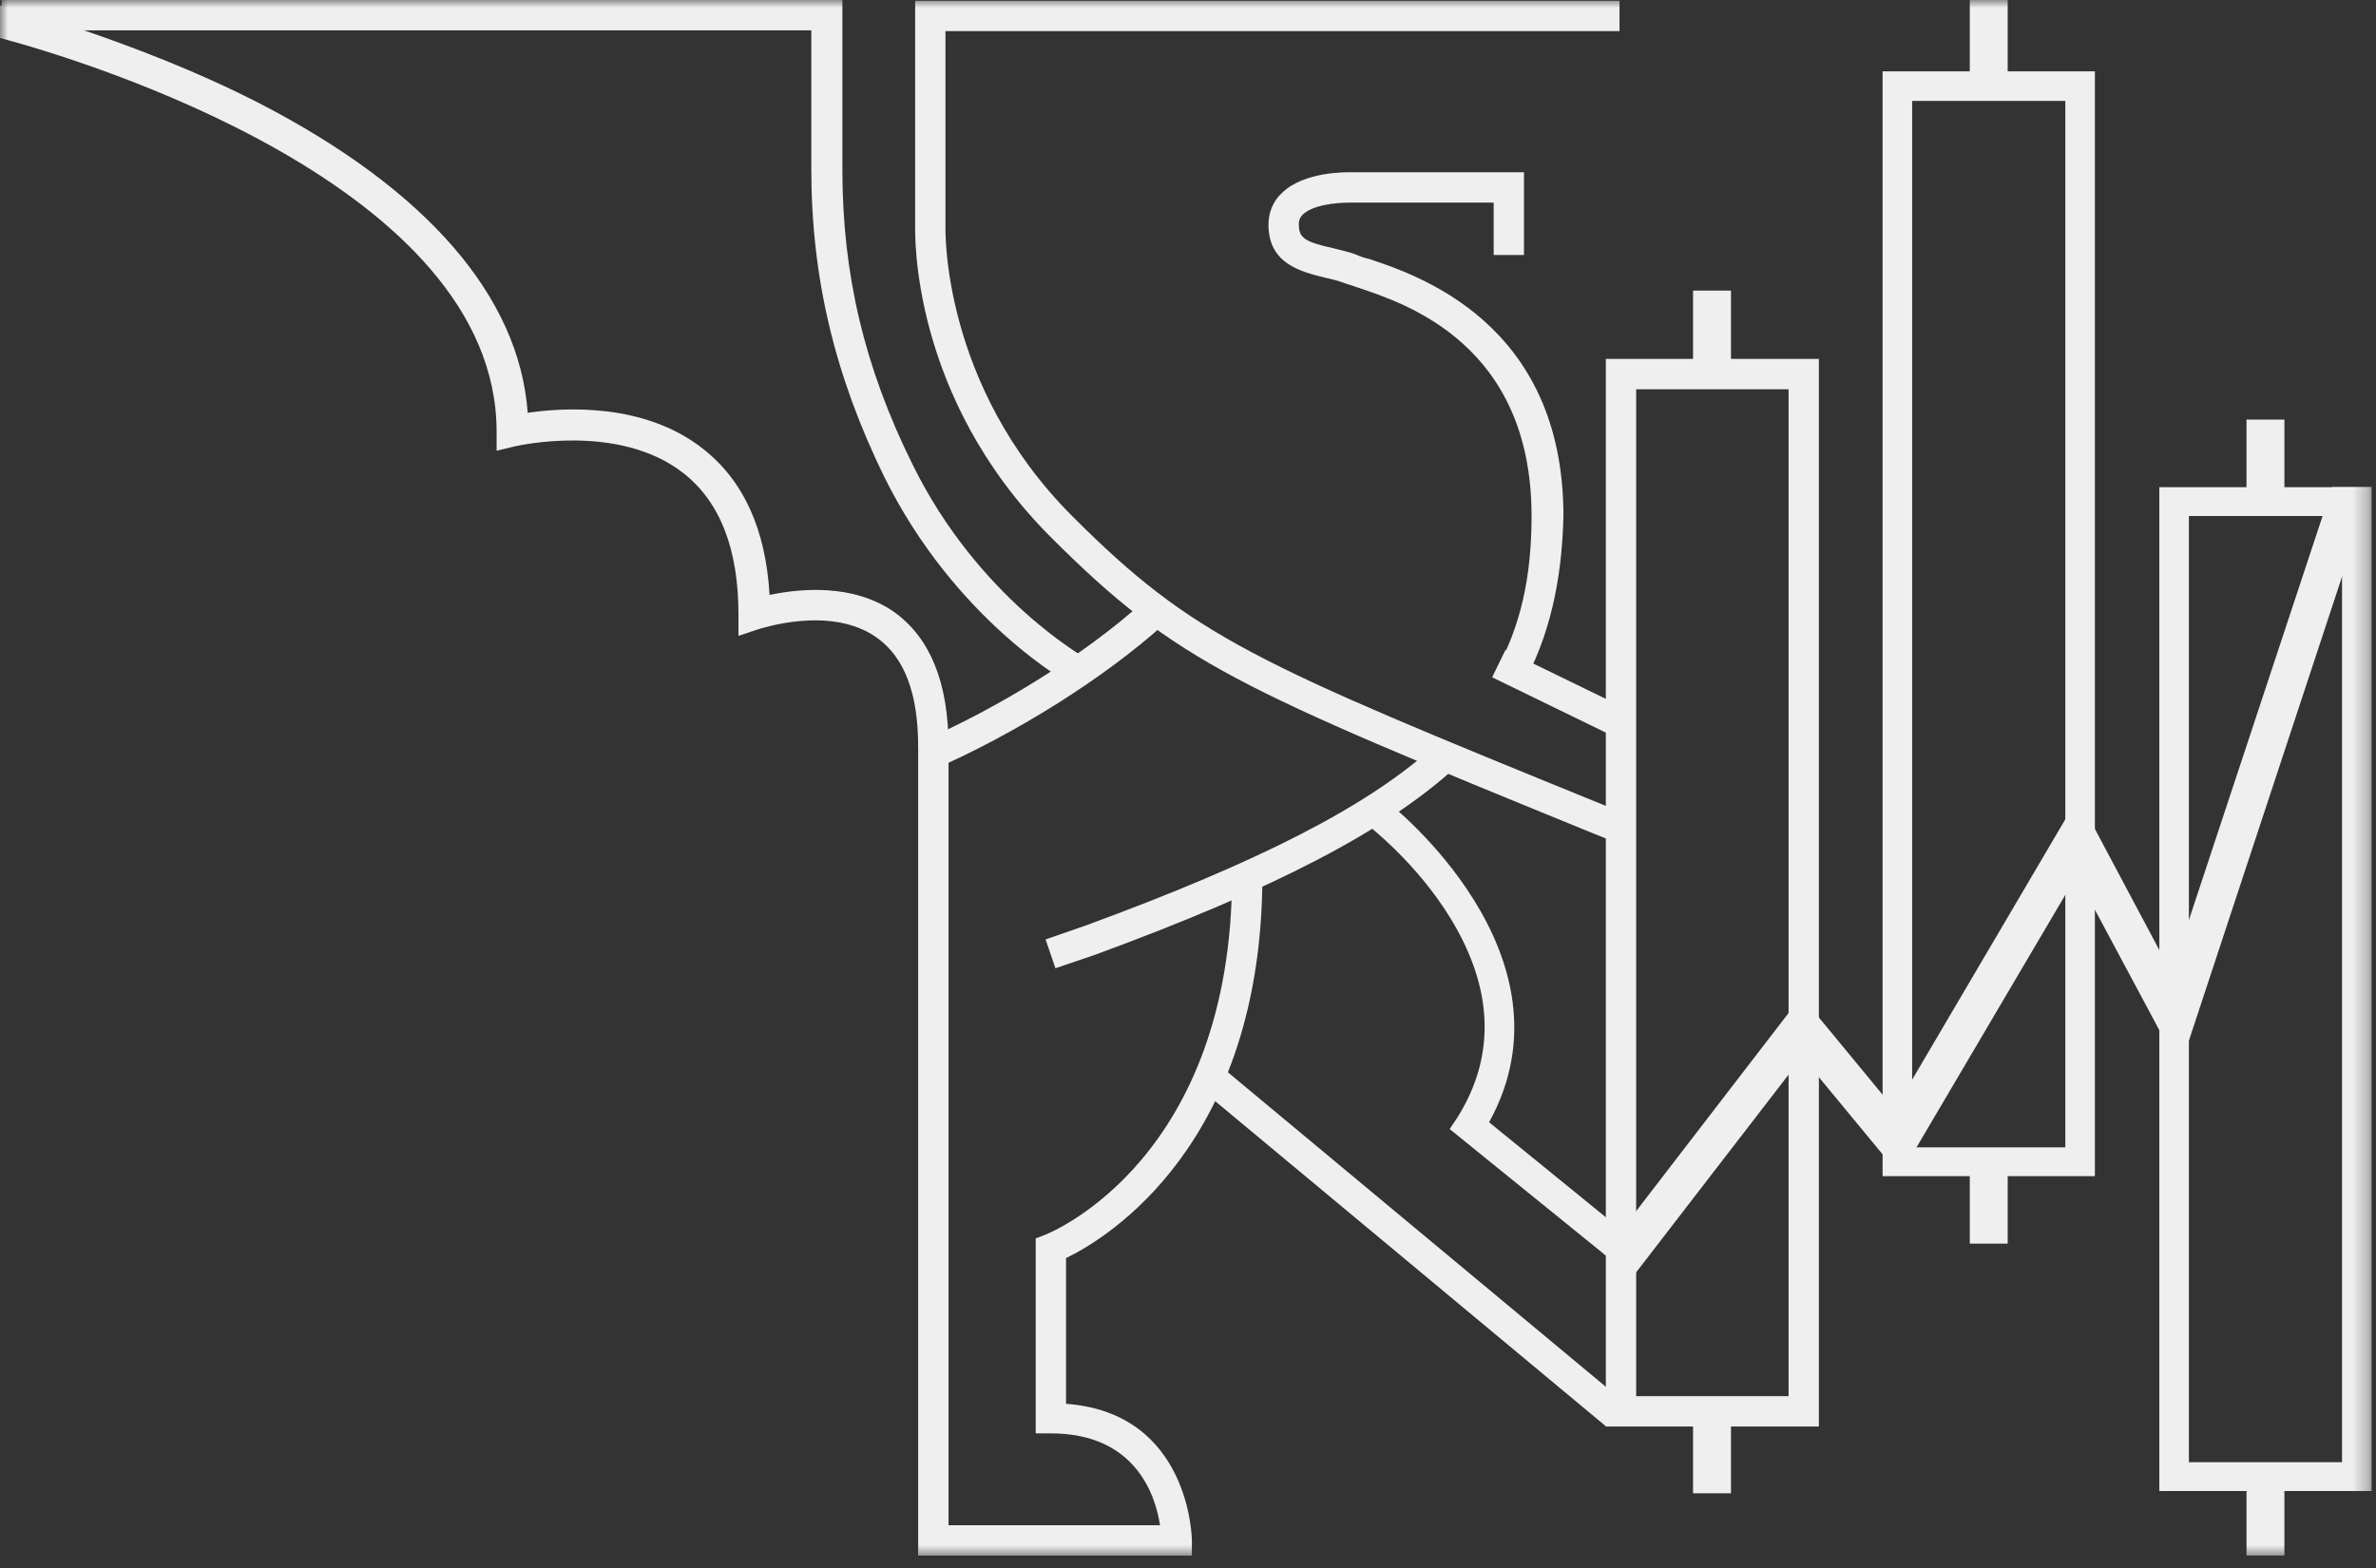 <?xml version="1.0" encoding="UTF-8"?> <svg xmlns="http://www.w3.org/2000/svg" width="153" height="101" viewBox="0 0 153 101" fill="none"><rect x="0" y="0" width="153" height="101" fill="#333333" stroke="none"/><mask id="mask0_2549_4715" style="mask-type:luminance" maskUnits="userSpaceOnUse" x="0" y="0" width="153" height="101"><path d="M152.716 0H0V100.314H152.716V0Z" fill="white"></path></mask><g mask="url(#mask0_2549_4715)"><path d="M70.064 42.466L69.135 44.175C68.843 44.029 61.52 39.973 56.93 30.689C53.756 24.189 52.244 17.886 52.244 10.897V1.955H0.102V0H54.245V10.946C54.245 17.64 55.662 23.651 58.737 29.858C62.985 38.556 70.016 42.464 70.064 42.464V42.466Z" fill="#EFEFEF"></path><path d="M61.078 48.086H59.124C59.124 44.664 58.245 42.32 56.439 41.049C53.46 38.948 48.92 40.511 48.871 40.511L47.553 40.951V39.583C47.553 35.38 46.381 32.351 44.038 30.495C39.84 27.171 33.247 28.734 33.198 28.734L31.979 29.027V27.806C31.979 11.925 5.321 3.861 0 2.443V0.344C0.928 0.589 2.881 1.127 5.42 1.956C8.545 3.031 12.596 4.546 16.697 6.649C27.488 12.218 33.443 19.108 33.981 26.585C36.275 26.244 41.498 25.901 45.307 28.932C47.895 30.983 49.311 34.112 49.555 38.313C51.41 37.924 54.925 37.532 57.61 39.438C59.905 41.099 61.078 43.98 61.078 48.086Z" fill="#EFEFEF"></path><path d="M103.652 54.094L102.432 53.606C79.826 44.371 75.775 42.709 67.671 34.598C58.589 25.509 58.931 14.954 58.931 14.512V0.051H104.287V2.005H60.882V14.563C60.882 14.71 60.59 24.777 69.038 33.231C76.849 41.049 80.851 42.711 103.164 51.801L104.383 52.289L103.652 54.097V54.094Z" fill="#EFEFEF"></path><path d="M67.963 62.356L67.328 60.499L69.868 59.619C81.194 55.464 88.127 51.898 92.423 47.989L93.741 49.405C89.249 53.51 82.122 57.223 70.552 61.475L67.963 62.356ZM98.038 44.129L96.329 43.2C97.891 40.365 98.623 37.237 98.623 33.23C98.623 22.187 90.519 19.547 87.443 18.522C87.15 18.424 86.906 18.327 86.71 18.278C86.265 18.112 85.809 17.982 85.344 17.887C83.781 17.496 81.682 17.006 81.682 14.466C81.682 13.684 81.975 12.95 82.561 12.415C83.977 11.044 86.663 11.094 86.955 11.094H98.135V16.421H96.184V13.049H86.907C86.028 13.049 84.516 13.195 83.881 13.831C83.797 13.913 83.731 14.012 83.689 14.121C83.647 14.231 83.629 14.348 83.637 14.466C83.637 15.346 84.076 15.589 85.834 15.981C86.371 16.128 86.957 16.225 87.494 16.469C87.639 16.518 87.835 16.616 88.127 16.664C91.204 17.691 100.676 20.769 100.676 33.23C100.578 37.482 99.747 41.049 98.041 44.129H98.038Z" fill="#EFEFEF"></path><path d="M96.939 41.861L96.085 43.618L103.594 47.272L104.448 45.513L96.939 41.861ZM59.907 49.649L59.125 47.842C64.35 45.593 69.965 42.076 73.675 38.703L74.993 40.17C71.086 43.689 65.326 47.305 59.907 49.649Z" fill="#EFEFEF"></path><path d="M76.75 100.179H59.125V47.892H61.079V98.224H74.699C74.407 96.318 73.138 92.31 67.67 92.31H66.694V79.753L67.328 79.509C67.816 79.314 79.338 74.523 79.338 56.347H81.291C81.291 73.693 71.282 79.753 68.646 81.022V90.405C76.653 90.992 76.75 99.104 76.75 99.201V100.179ZM134.898 75.746H121.228V4.594H134.898V75.743V75.746ZM123.131 73.889H132.993V6.5H123.131V73.889ZM152.718 96.024H139.048V31.375H152.718V96.024ZM140.951 94.168H150.813V33.231H140.951V94.168Z" fill="#EFEFEF"></path><path d="M78.388 68.489L77.141 69.992L103.417 91.859L104.666 90.357L78.388 68.489ZM103.847 81.217L93.35 72.712L93.838 71.98C96.328 68.023 96.181 63.674 93.397 59.128C91.25 55.61 88.223 53.265 88.174 53.216L89.346 51.653C89.493 51.75 101.845 61.474 95.889 72.274L105.017 79.701L103.847 81.217ZM129.283 0H126.842V5.228H129.283V0ZM147.102 27.023H144.662V32.252H147.102V27.023ZM147.102 94.948H144.662V100.177H147.102V94.948ZM129.283 74.864H126.842V80.092H129.283V74.864Z" fill="#EFEFEF"></path><path d="M117.125 91.868H103.406V23.113H117.125V91.868ZM105.358 89.913H115.173V25.069H105.358V89.913Z" fill="#EFEFEF"></path><path d="M152.715 31.372L140.363 68.803L133.723 56.391L122.348 75.695L116.05 68.071L105.162 82.194L103.258 80.727L116.001 64.162L122.006 71.443L133.82 51.359L139.826 62.648L150.176 31.371H152.715V31.372Z" fill="#EFEFEF"></path><path d="M111.464 18.715H109.023V23.945H111.464V18.715ZM111.464 90.941H109.023V96.169H111.464V90.941Z" fill="#EFEFEF"></path></g></svg> 